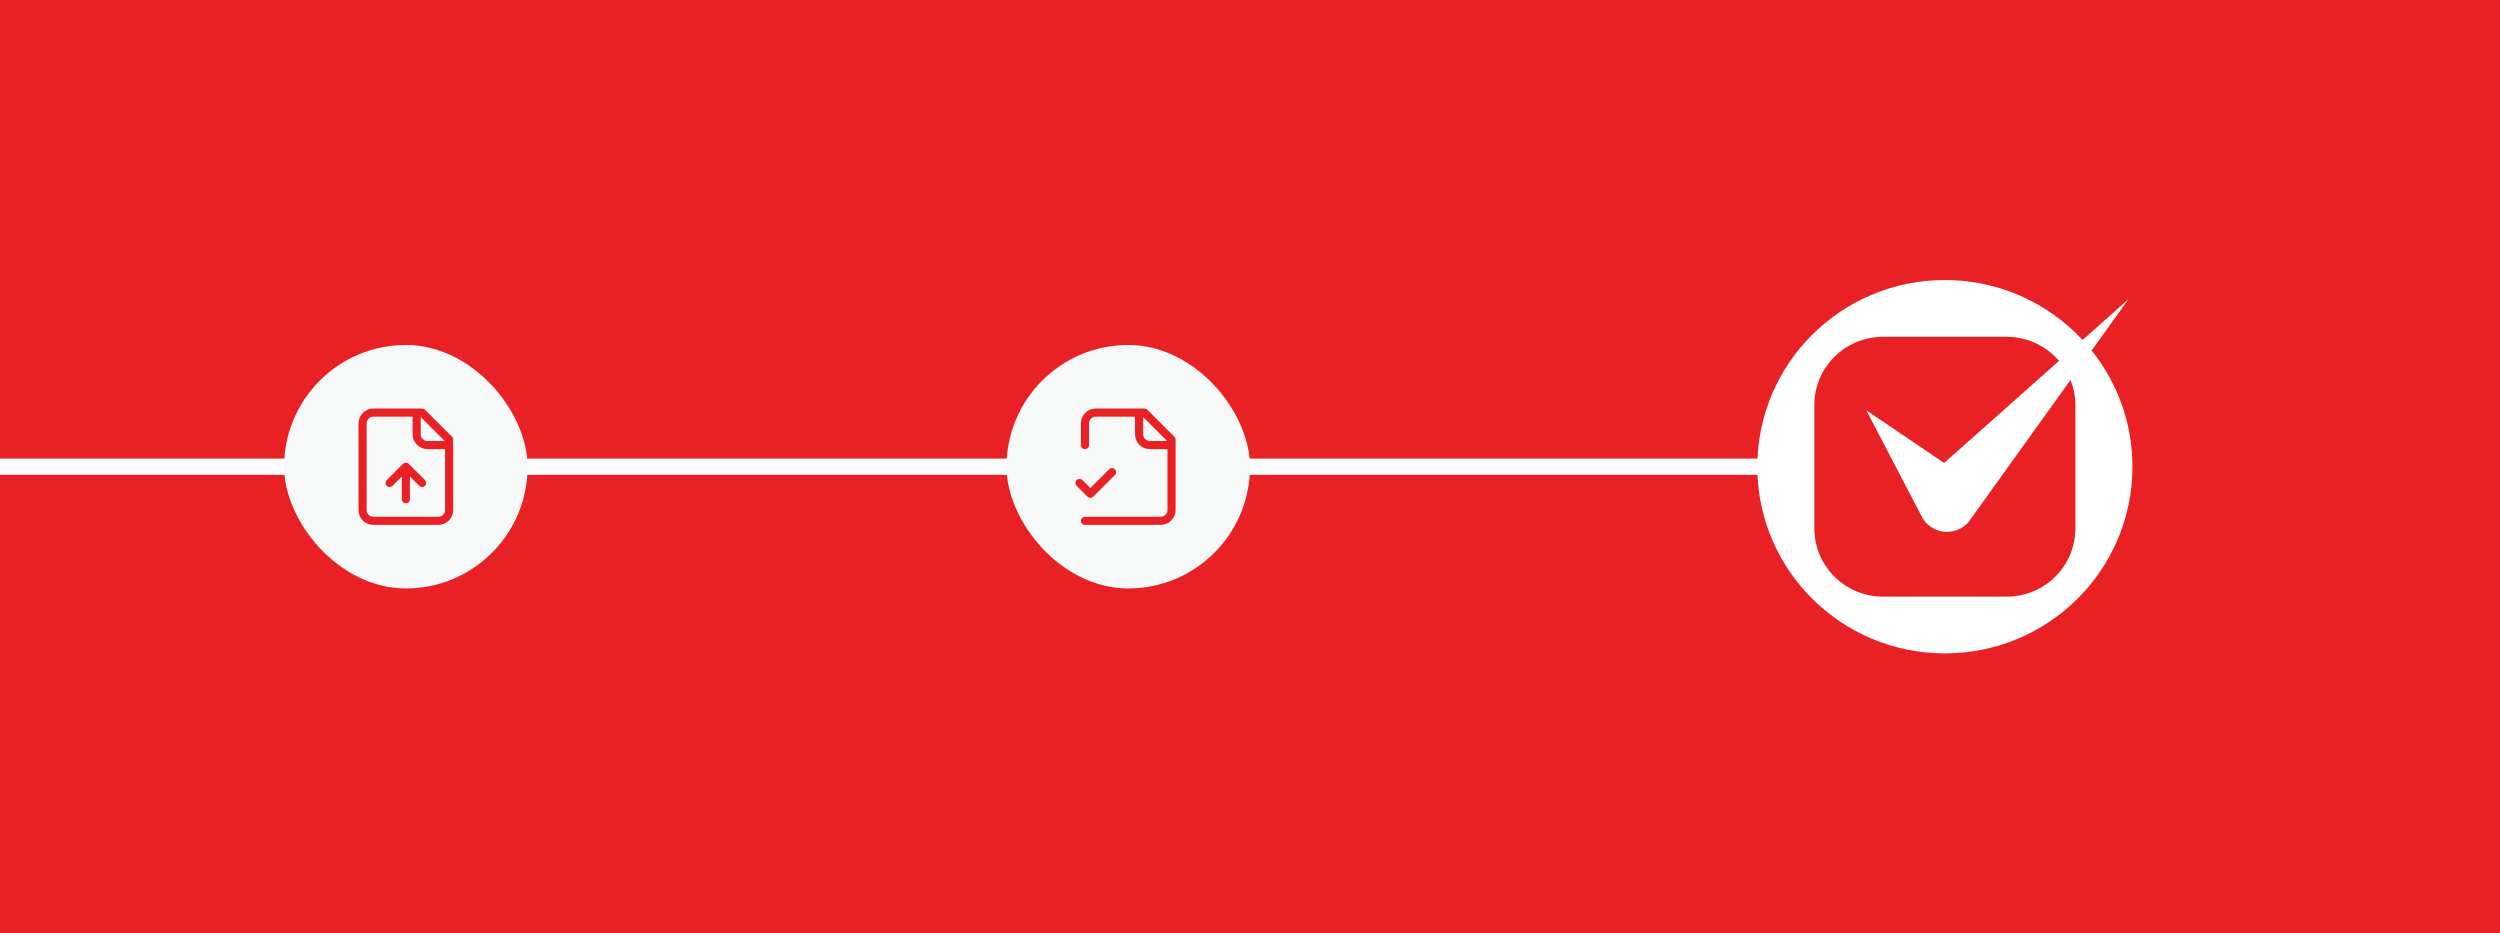 <svg width="616" height="230" viewBox="0 0 616 230" fill="none" xmlns="http://www.w3.org/2000/svg">
<rect x="0" y="0" width="616" height="230" fill="#333333" stroke="none"/>
<g clip-path="url(#clip0_2040_1281)">
<rect width="616" height="230" fill="#EA2124"/>
<path d="M515.378 86.368L524.46 73.714L513.142 83.77C504.698 74.69 492.627 69 479.215 69C453.69 69 433 89.594 433 115C433 140.405 453.69 161 479.215 161C504.741 161 525.436 140.406 525.436 115C525.437 104.171 521.669 94.225 515.378 86.368ZM511.376 130.196C511.376 139.481 503.815 147.007 494.485 147.007H463.948C454.62 147.007 447.057 139.48 447.057 130.196V99.805C447.057 90.518 454.621 82.993 463.948 82.993H494.485C499.64 82.993 504.248 85.298 507.347 88.921L479.036 114.073L459.862 101.097L473.743 127.703C473.83 127.849 473.954 127.978 474.055 128.12C474.11 128.193 474.161 128.265 474.219 128.337C474.356 128.52 474.469 128.713 474.63 128.884C474.762 129.026 474.92 129.133 475.066 129.263C475.068 129.268 475.072 129.271 475.072 129.271C475.081 129.279 475.086 129.281 475.089 129.285C476.854 130.863 479.219 131.397 481.408 130.857C481.428 130.853 481.45 130.848 481.472 130.841C481.867 130.742 482.25 130.606 482.627 130.433C482.686 130.407 482.746 130.377 482.803 130.35C483.134 130.188 483.45 130.002 483.757 129.783C483.853 129.718 483.943 129.644 484.039 129.571C484.192 129.452 484.355 129.358 484.498 129.223C484.609 129.121 484.688 129.001 484.789 128.894C484.837 128.845 484.892 128.809 484.94 128.759L485.093 128.552C485.288 128.316 485.468 128.074 485.629 127.82L510.182 93.613C510.946 95.531 511.379 97.616 511.379 99.805V130.196H511.376Z" fill="white"/>
<path d="M-14 115H129.883H183.839H434" stroke="white" stroke-width="4" stroke-linecap="round" stroke-linejoin="round"/>
<rect x="70" y="85" width="60" height="60" rx="30" fill="#F7F8F8"/>
<path d="M102.667 101.667V107C102.667 107.707 102.948 108.385 103.448 108.886C103.948 109.386 104.626 109.667 105.333 109.667H110.667M100 115V123M100 115L104 119M100 115L96 119M104 101.667H92C91.293 101.667 90.615 101.948 90.114 102.448C89.614 102.948 89.333 103.626 89.333 104.333V125.667C89.333 126.374 89.614 127.052 90.114 127.552C90.615 128.052 91.293 128.333 92 128.333H108C108.707 128.333 109.386 128.052 109.886 127.552C110.386 127.052 110.667 126.374 110.667 125.667V108.333L104 101.667Z" stroke="#EA2124" stroke-width="2" stroke-linecap="round" stroke-linejoin="round"/>
<rect x="248" y="85" width="60" height="60" rx="30" fill="#F7F8F8"/>
<path d="M267.333 128.333H286C286.707 128.333 287.386 128.052 287.886 127.552C288.386 127.052 288.667 126.374 288.667 125.667V108.333L282 101.667H270C269.293 101.667 268.614 101.948 268.114 102.448C267.614 102.948 267.333 103.626 267.333 104.333V109.667M280.667 101.667V107C280.667 107.707 280.948 108.385 281.448 108.886C281.948 109.386 282.626 109.667 283.333 109.667H288.667M266 119L268.667 121.667L274 116.333" stroke="#EA2124" stroke-width="2" stroke-linecap="round" stroke-linejoin="round"/>
</g>
<defs>
<clipPath id="clip0_2040_1281">
<rect width="616" height="230" fill="white"/>
</clipPath>
</defs>
</svg>
